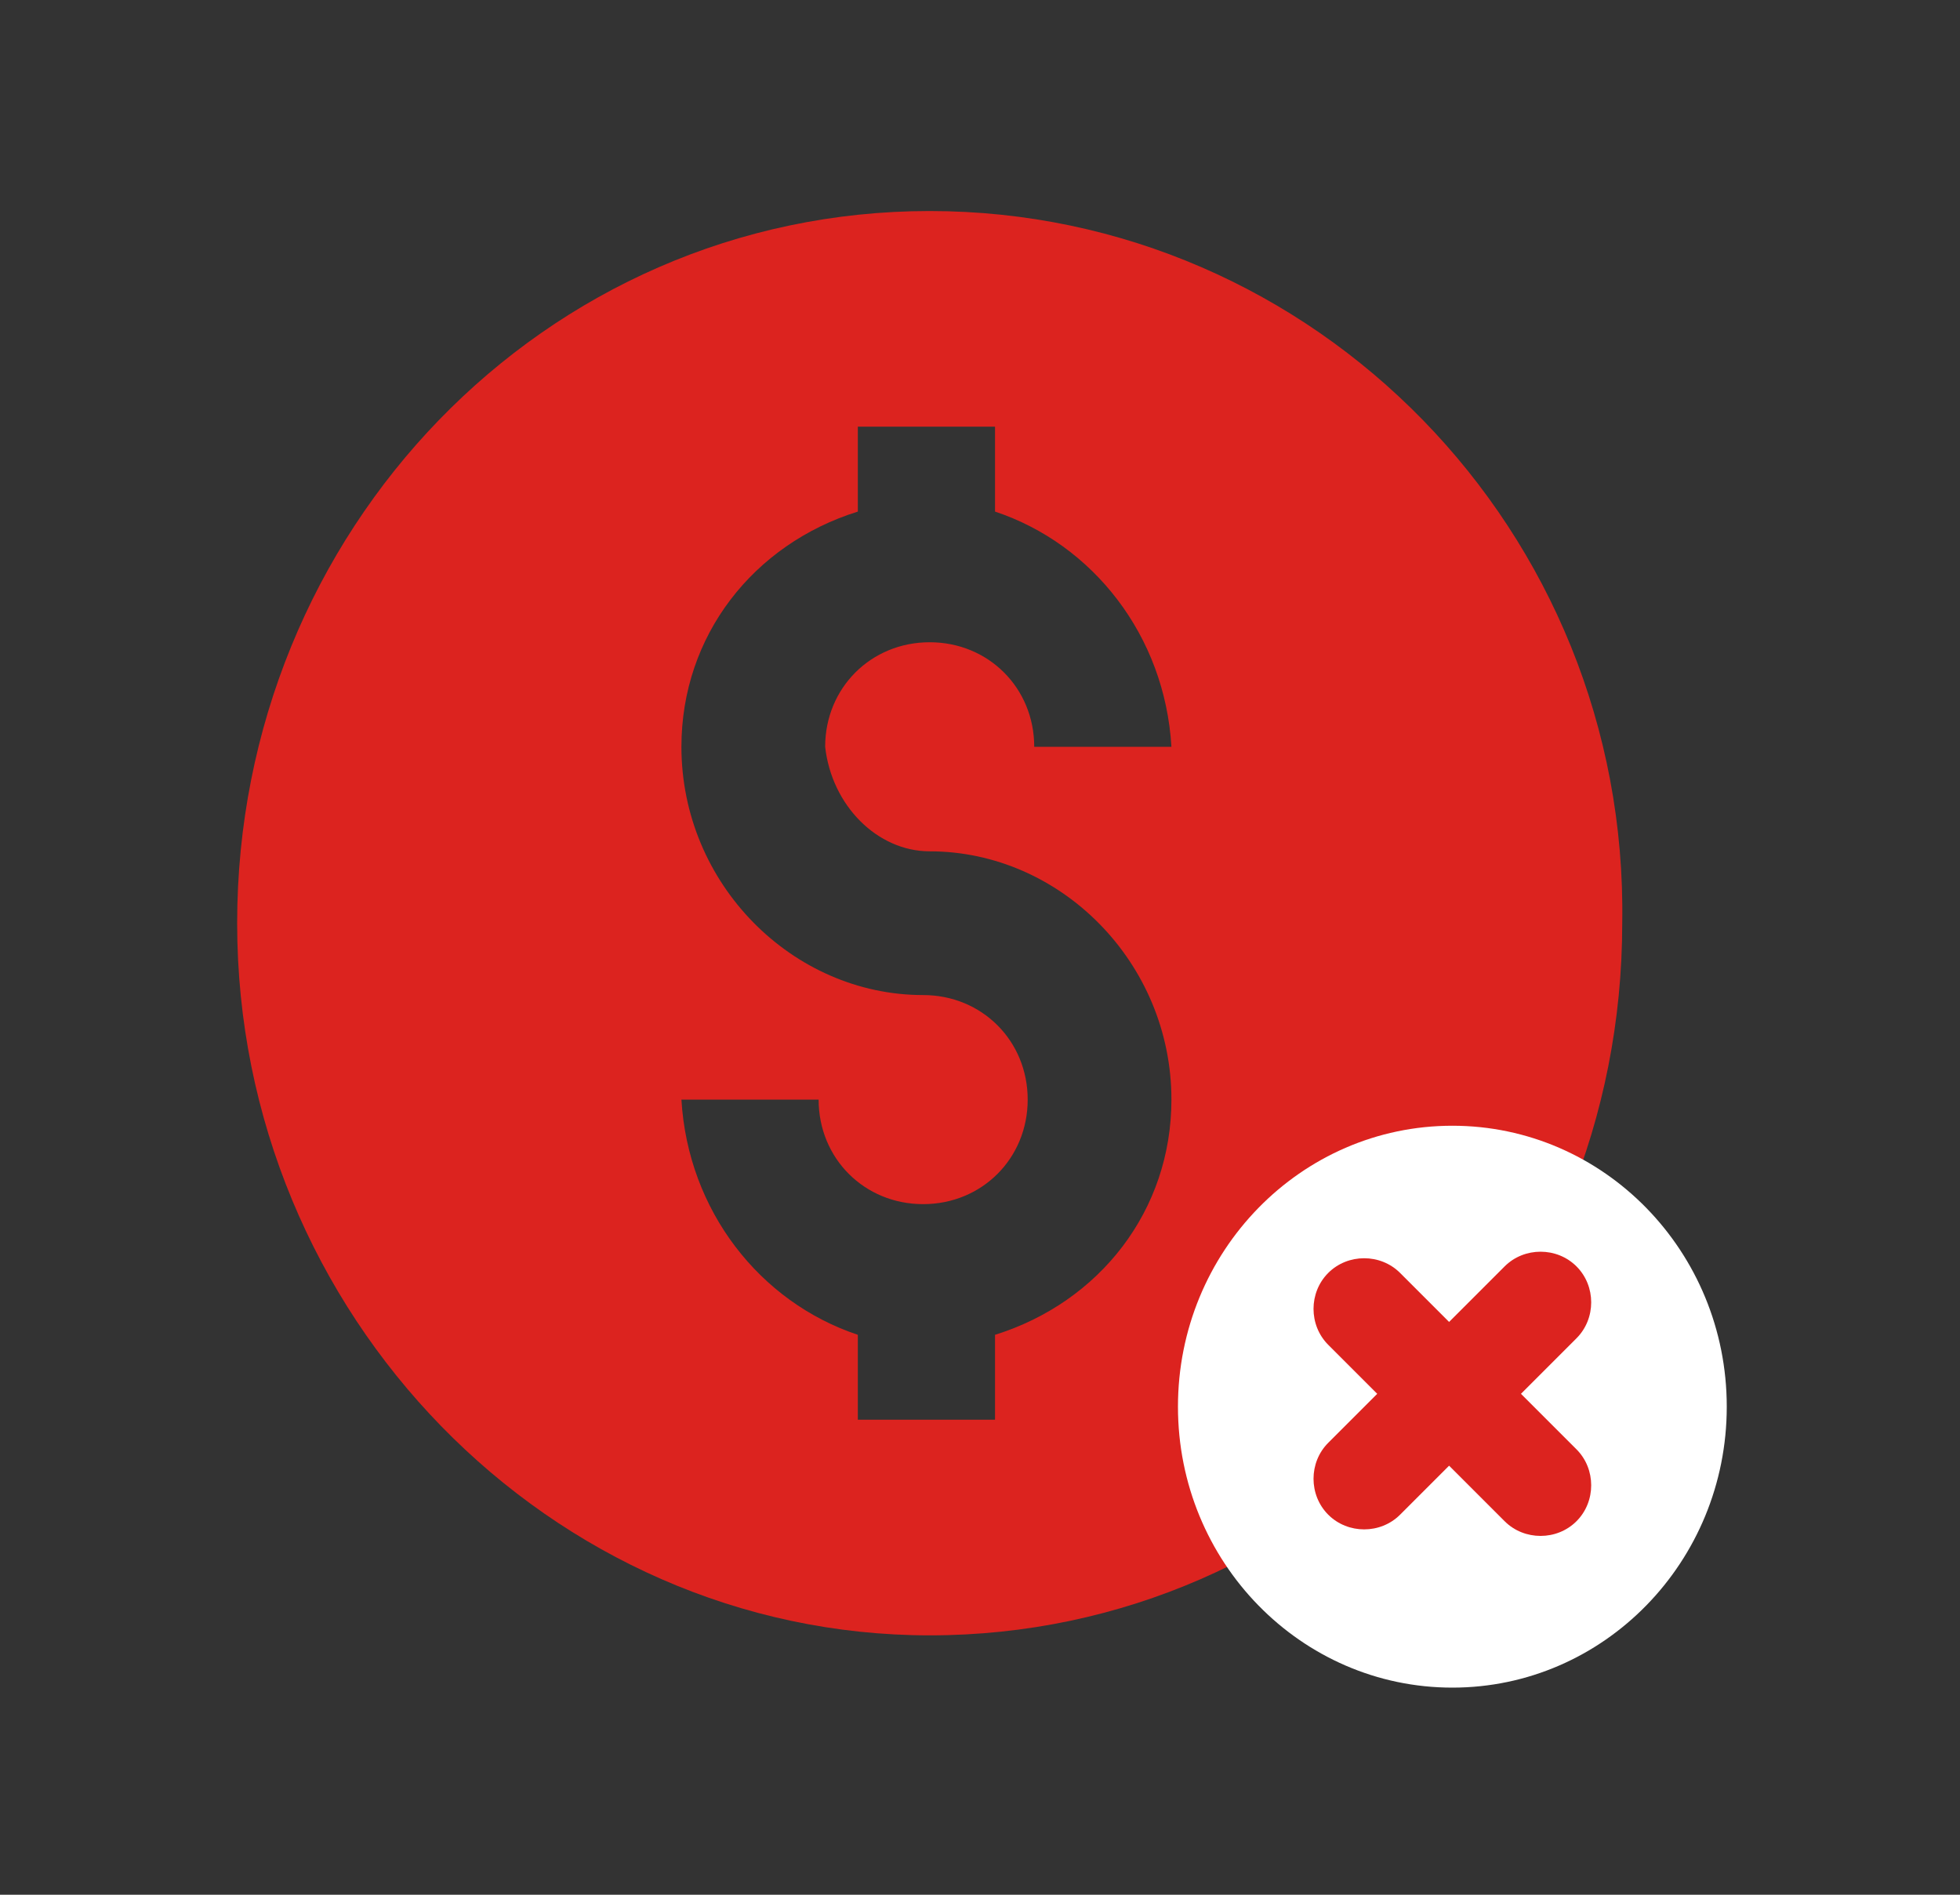 <?xml version="1.0" encoding="utf-8"?>
<!-- Generator: Adobe Illustrator 25.2.0, SVG Export Plug-In . SVG Version: 6.00 Build 0)  -->
<svg version="1.1" id="Layer_1" xmlns="http://www.w3.org/2000/svg" xmlns:xlink="http://www.w3.org/1999/xlink" x="0px" y="0px"
	 width="30px" height="29px" viewBox="0 0 30 29" style="enable-background:new 0 0 30 29;" xml:space="preserve">
<rect x="0" y="0" width="30" height="29" fill="#333333" stroke="none"/>
<style type="text/css">
	.st0{fill:#DC231F;}
	.st1{fill:#FFFFFF;}
</style>
<g id="Group_3422" transform="translate(-175.97 -851.97)">
	<path id="noun-dollar-1083339" class="st0" d="M190.2,855.2c-5.9,0-10.6,4.9-10.6,10.9c0,6,4.8,10.9,10.6,10.9
		c5.9,0,10.6-4.9,10.6-10.9l0,0C200.9,860.1,196.1,855.2,190.2,855.2z M190.2,865c2,0,3.7,1.7,3.7,3.8c0,1.7-1.1,3.1-2.7,3.6v1.3
		h-2.1v-1.3c-1.5-0.5-2.6-1.9-2.7-3.6h2.1c0,0.9,0.7,1.6,1.6,1.6c0.9,0,1.6-0.7,1.6-1.6c0-0.9-0.7-1.6-1.6-1.6c-2,0-3.7-1.7-3.7-3.8
		c0-1.7,1.1-3.1,2.7-3.6v-1.3h2.1v1.3c1.5,0.5,2.6,1.9,2.7,3.6h-2.1c0-0.9-0.7-1.6-1.6-1.6c-0.9,0-1.6,0.7-1.6,1.6
		C188.7,864.3,189.4,865,190.2,865z"/>
	<ellipse id="Ellipse_1923" class="st1" cx="198.2" cy="873.5" rx="4.2" ry="4.3"/>
	<g id="Group_3421" transform="translate(28.5 2.753)">
		<path id="Rectangle_7174" class="st0" d="M171.6,868.6L171.6,868.6c0.3,0.3,0.3,0.8,0,1.1l-2.7,2.7c-0.3,0.3-0.8,0.3-1.1,0l0,0
			c-0.3-0.3-0.3-0.8,0-1.1l2.7-2.7C170.8,868.3,171.3,868.3,171.6,868.6z"/>
		<path id="Rectangle_7175" class="st0" d="M171.6,872.5L171.6,872.5c-0.3,0.3-0.8,0.3-1.1,0l-2.7-2.7c-0.3-0.3-0.3-0.8,0-1.1l0,0
			c0.3-0.3,0.8-0.3,1.1,0l2.7,2.7C171.9,871.7,171.9,872.2,171.6,872.5z"/>
	</g>
</g>
</svg>
